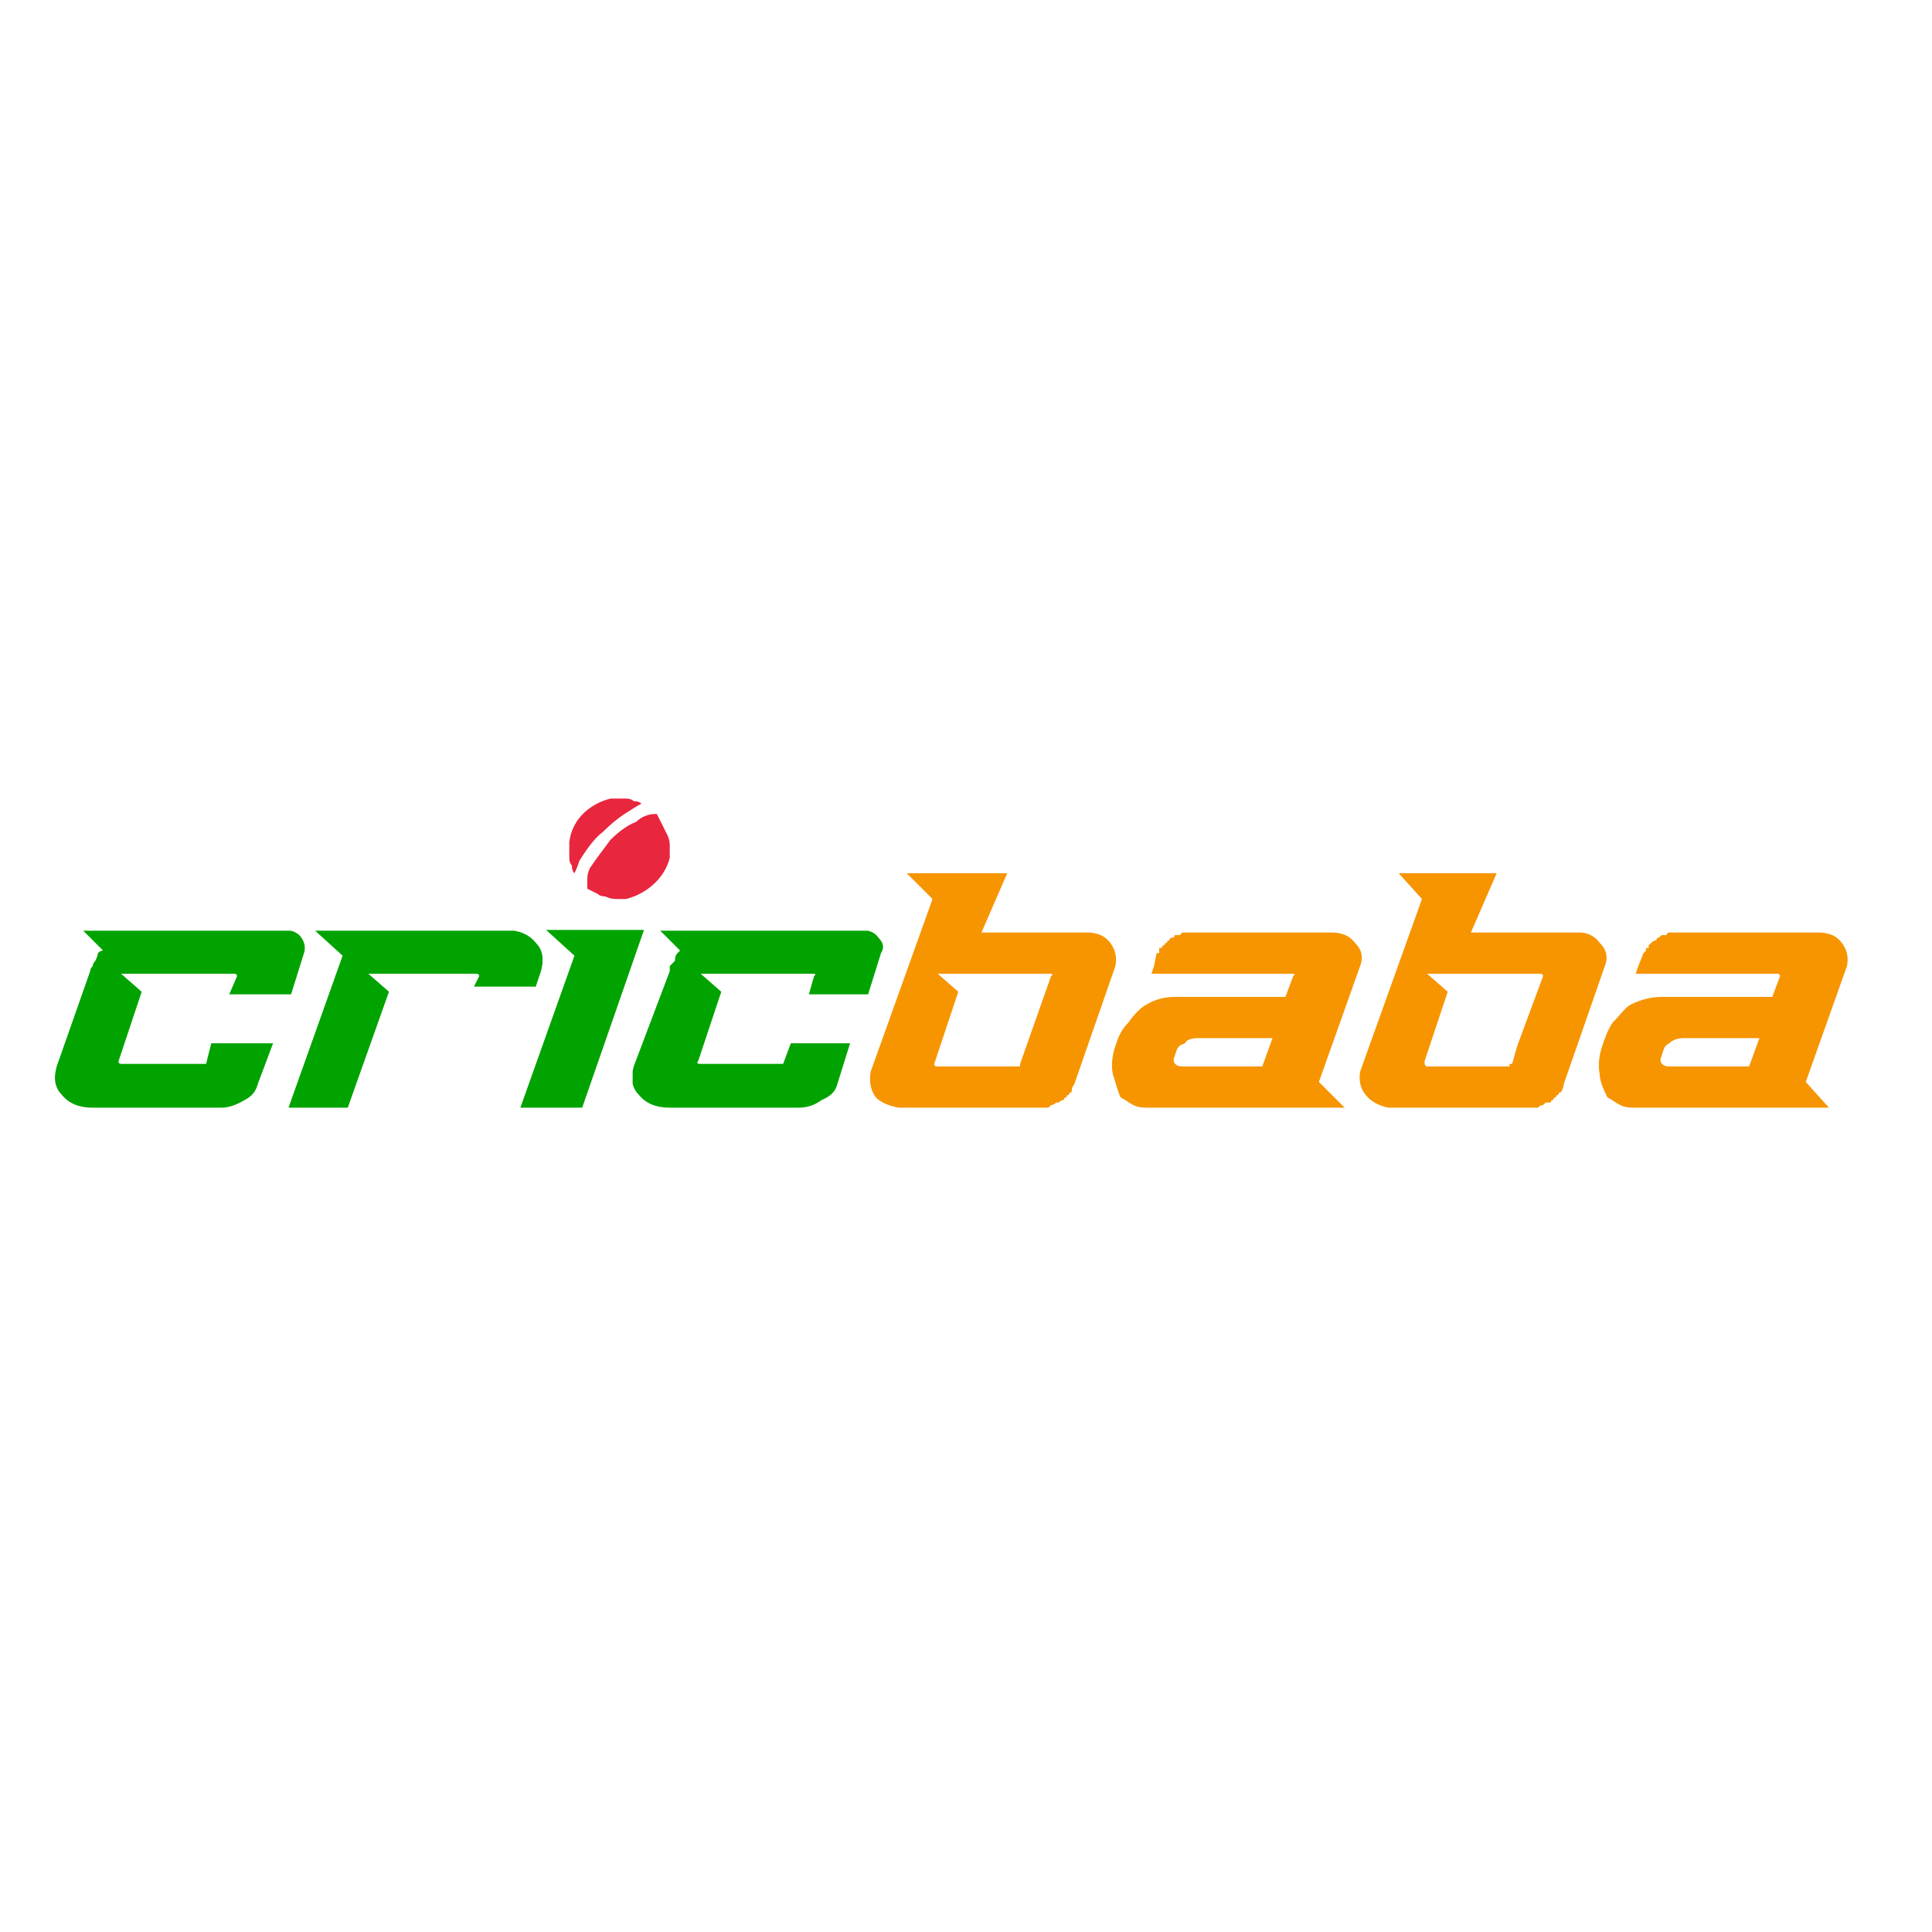 <svg version="1.2" xmlns="http://www.w3.org/2000/svg" viewBox="0 0 75 75" width="75" height="75">
	<title>Cricbaba_Online_Casino_Logo-svg</title>
	<defs>
		<clipPath clipPathUnits="userSpaceOnUse" id="cp1">
			<path d="m24.56 36.13h9.74v6.87h-9.74z"/>
		</clipPath>
		<clipPath clipPathUnits="userSpaceOnUse" id="cp2">
			<path d="m11.21 36.13h9.85v6.87h-9.85z"/>
		</clipPath>
		<clipPath clipPathUnits="userSpaceOnUse" id="cp3">
			<path d="m2.11 36.13h9.74v6.87h-9.74z"/>
		</clipPath>
		<clipPath clipPathUnits="userSpaceOnUse" id="cp4">
			<path d="m62.07 36.15h9.66v6.85h-9.66z"/>
		</clipPath>
		<clipPath clipPathUnits="userSpaceOnUse" id="cp5">
			<path d="m22.06 31h2.84v2.9h-2.84z"/>
		</clipPath>
	</defs>
	<style>
		.s0 { fill: #00a300 } 
		.s1 { fill: #f69500 } 
		.s2 { fill: #e8263d } 
	</style>
	<g id="Layer">
		<path id="Layer" fill-rule="evenodd" class="s0" d="m21.2 36.1l1.1 1-2.1 5.9h2.4l2.4-6.9z"/>
		<g id="Layer">
			<g id="Clip-Path" clip-path="url(#cp1)">
				<path id="Layer" fill-rule="evenodd" class="s0" d="m30.4 41.3q0 0-0.1 0h-3.1q-0.2 0-0.1-0.1l0.9-2.7-0.8-0.7h4.4q0.1 0 0 0.1l-0.2 0.7h2.3l0.5-1.6q0.2-0.3-0.1-0.6-0.2-0.3-0.7-0.3h-7.8l0.8 0.8q0 0-0.1 0.1-0.1 0.1-0.1 0.3-0.1 0.1-0.2 0.2 0 0.1 0 0.2l-1.4 3.7q-0.2 0.7 0.2 1.1 0.4 0.5 1.2 0.5h5q0.5 0 0.9-0.3 0.5-0.2 0.6-0.6l0.5-1.6h-2.3c0 0-0.3 0.8-0.3 0.8z"/>
			</g>
		</g>
		<g id="Layer">
			<g id="Clip-Path" clip-path="url(#cp2)">
				<path id="Layer" fill-rule="evenodd" class="s0" d="m20.8 38.3l0.2-0.6q0.2-0.7-0.2-1.1-0.4-0.5-1.2-0.5h-7.4l1.1 1-2.1 5.9h2.3l1.6-4.5-0.8-0.7h4.2q0.1 0 0.1 0.1l-0.2 0.4z"/>
			</g>
		</g>
		<g id="Layer">
			<g id="Clip-Path" clip-path="url(#cp3)">
				<path id="Layer" fill-rule="evenodd" class="s0" d="m8 41.3q0 0-0.1 0h-3.2q-0.1 0-0.1-0.1l0.9-2.7-0.8-0.7h4.4q0.1 0 0.1 0.1l-0.3 0.7h2.4l0.5-1.6q0.1-0.3-0.1-0.6-0.2-0.3-0.7-0.3h-7.8l0.8 0.8q-0.1 0-0.2 0.1 0 0.1-0.1 0.3-0.1 0.1-0.1 0.2-0.1 0.1-0.1 0.2l-1.3 3.7q-0.2 0.7 0.2 1.1 0.4 0.5 1.2 0.5h5q0.4 0 0.9-0.3 0.4-0.2 0.5-0.6l0.6-1.6h-2.4c0 0-0.2 0.8-0.2 0.8z"/>
			</g>
		</g>
		<path id="Layer" fill-rule="evenodd" class="s1" d="m62.3 37.5l-1.6 4.6q0 0.1-0.1 0.3-0.1 0-0.1 0.1-0.1 0-0.1 0.1-0.1 0-0.1 0.1-0.1 0-0.1 0.1-0.1 0-0.2 0-0.1 0.1-0.1 0.1-0.1 0-0.2 0.1-0.1 0-0.2 0h-5.6q-0.5-0.1-0.8-0.4-0.4-0.4-0.3-1l2.4-6.7-0.9-1h3.8l-1 2.3h4.2q0.5 0 0.8 0.4 0.4 0.4 0.2 0.9zm-2.5 0.3h-3.2q0 0 0 0h-1.2l0.8 0.7-0.9 2.7q0 0.2 0.1 0.2h3.2q0 0 0 0 0 0 0 0 0 0 0 0 0-0.1 0-0.1 0 0 0 0 0.1 0 0.1 0 0 0 0 0 0 0 0 0l0.2-0.7 1-2.7q0-0.1-0.1-0.1zm-7-0.3l-1.6 4.5 1 1h-7.6c-0.2 0-0.4 0-0.6-0.1-0.2-0.1-0.3-0.2-0.5-0.3-0.1-0.2-0.2-0.6-0.3-0.9q-0.1-0.5 0.1-1.1c0.1-0.3 0.2-0.6 0.5-0.9 0.2-0.3 0.5-0.6 0.7-0.7q0.5-0.3 1.1-0.3h4.3l0.3-0.8q0.1-0.1 0-0.1h-5.5l0.1-0.3 0.1-0.5q0 0 0.1 0 0-0.1 0-0.1 0 0 0-0.1 0.1 0 0.1 0 0-0.1 0.1-0.1 0-0.1 0.1-0.1 0-0.1 0.1-0.1 0-0.1 0.1-0.1 0.1 0 0.1-0.1 0.1 0 0.2 0 0.1-0.1 0.1-0.1 0.1 0 0.2 0 0 0 0.1 0h5.5q0.6 0 0.9 0.4 0.4 0.4 0.2 0.9zm-6.9 3.9h3.1l0.4-1.1h-2.8c-0.2 0-0.5 0-0.6 0.2-0.3 0.1-0.3 0.2-0.4 0.5-0.1 0.2 0 0.4 0.3 0.4zm-2.6-3.9l-1.6 4.6q-0.1 0.1-0.1 0.3-0.1 0-0.1 0.1-0.1 0-0.1 0.1-0.1 0-0.1 0.1-0.1 0-0.2 0.1 0 0-0.1 0-0.1 0.1-0.2 0.1 0 0-0.1 0.1-0.1 0-0.2 0h-5.6q-0.6-0.1-0.9-0.4-0.3-0.4-0.2-1l2.4-6.7-1-1h3.9l-1 2.3h4.1q0.6 0 0.9 0.4 0.3 0.4 0.2 0.9zm-2.5 0.3h-4.4l0.8 0.7-0.9 2.7q-0.1 0.2 0.1 0.2h3.1q0 0 0 0 0.1 0 0.1 0 0 0 0 0 0-0.1 0-0.1 0 0 0 0 0 0 0 0 0 0 0 0 0 0 0 0l1.2-3.4q0.1-0.1 0-0.1z"/>
		<g id="Layer">
			<g id="Clip-Path" clip-path="url(#cp4)">
				<path id="Layer" fill-rule="evenodd" class="s1" d="m71.7 37.5l-1.6 4.5 0.9 1h-7.5c-0.2 0-0.4 0-0.6-0.1-0.2-0.1-0.3-0.2-0.5-0.3-0.1-0.2-0.3-0.6-0.3-0.9q-0.1-0.5 0.1-1.1c0.1-0.3 0.2-0.6 0.4-0.9 0.3-0.3 0.5-0.6 0.7-0.7q0.6-0.3 1.2-0.3h4.3l0.3-0.8q0-0.1-0.1-0.1h-5.5l0.1-0.3 0.2-0.5q0 0 0 0 0.1-0.1 0.1-0.1 0 0 0-0.1 0 0 0.1 0 0-0.1 0-0.1 0.1-0.1 0.1-0.1 0.1-0.1 0.2-0.1 0-0.1 0.1-0.1 0 0 0.1-0.1 0.1 0 0.2 0 0-0.1 0.1-0.1 0.1 0 0.2 0 0 0 0 0h5.6q0.6 0 0.9 0.4 0.3 0.4 0.2 0.9zm-6.9 3.9h3.1l0.4-1.1h-2.9c-0.1 0-0.4 0-0.6 0.2-0.2 0.1-0.2 0.2-0.3 0.5-0.1 0.2 0 0.4 0.3 0.4z"/>
			</g>
		</g>
		<g id="Layer">
			<g id="Clip-Path" clip-path="url(#cp5)">
				<path id="Layer" fill-rule="evenodd" class="s2" d="m22.1 32.7q0 0.1 0 0.3 0 0.1 0 0.3 0 0.2 0.1 0.3 0 0.2 0.1 0.3 0.1-0.2 0.2-0.5c0.2-0.3 0.5-0.8 0.9-1.1q0.5-0.5 1-0.8 0.3-0.2 0.5-0.3-0.1-0.1-0.3-0.1-0.1-0.1-0.3-0.1-0.2 0-0.3 0-0.2 0-0.3 0c-0.8 0.2-1.5 0.8-1.6 1.7z"/>
			</g>
		</g>
		<path id="Layer" fill-rule="evenodd" class="s2" d="m23.7 32.6c-0.3 0.4-0.6 0.8-0.8 1.1q-0.1 0.2-0.1 0.4c0 0.1 0 0.2 0 0.3q0 0 0 0 0 0 0 0 0 0 0 0.1 0 0 0 0 0.2 0.1 0.4 0.2 0.1 0.1 0.3 0.1 0.2 0.1 0.4 0.1 0.2 0 0.4 0c0.8-0.2 1.5-0.8 1.7-1.6q0-0.2 0-0.5 0-0.2-0.1-0.4-0.1-0.2-0.2-0.4-0.1-0.2-0.2-0.4 0 0-0.1 0 0 0 0 0 0 0 0 0 0 0 0 0c-0.2 0-0.5 0.1-0.7 0.3q-0.5 0.2-1 0.7z"/>
	</g>
</svg>